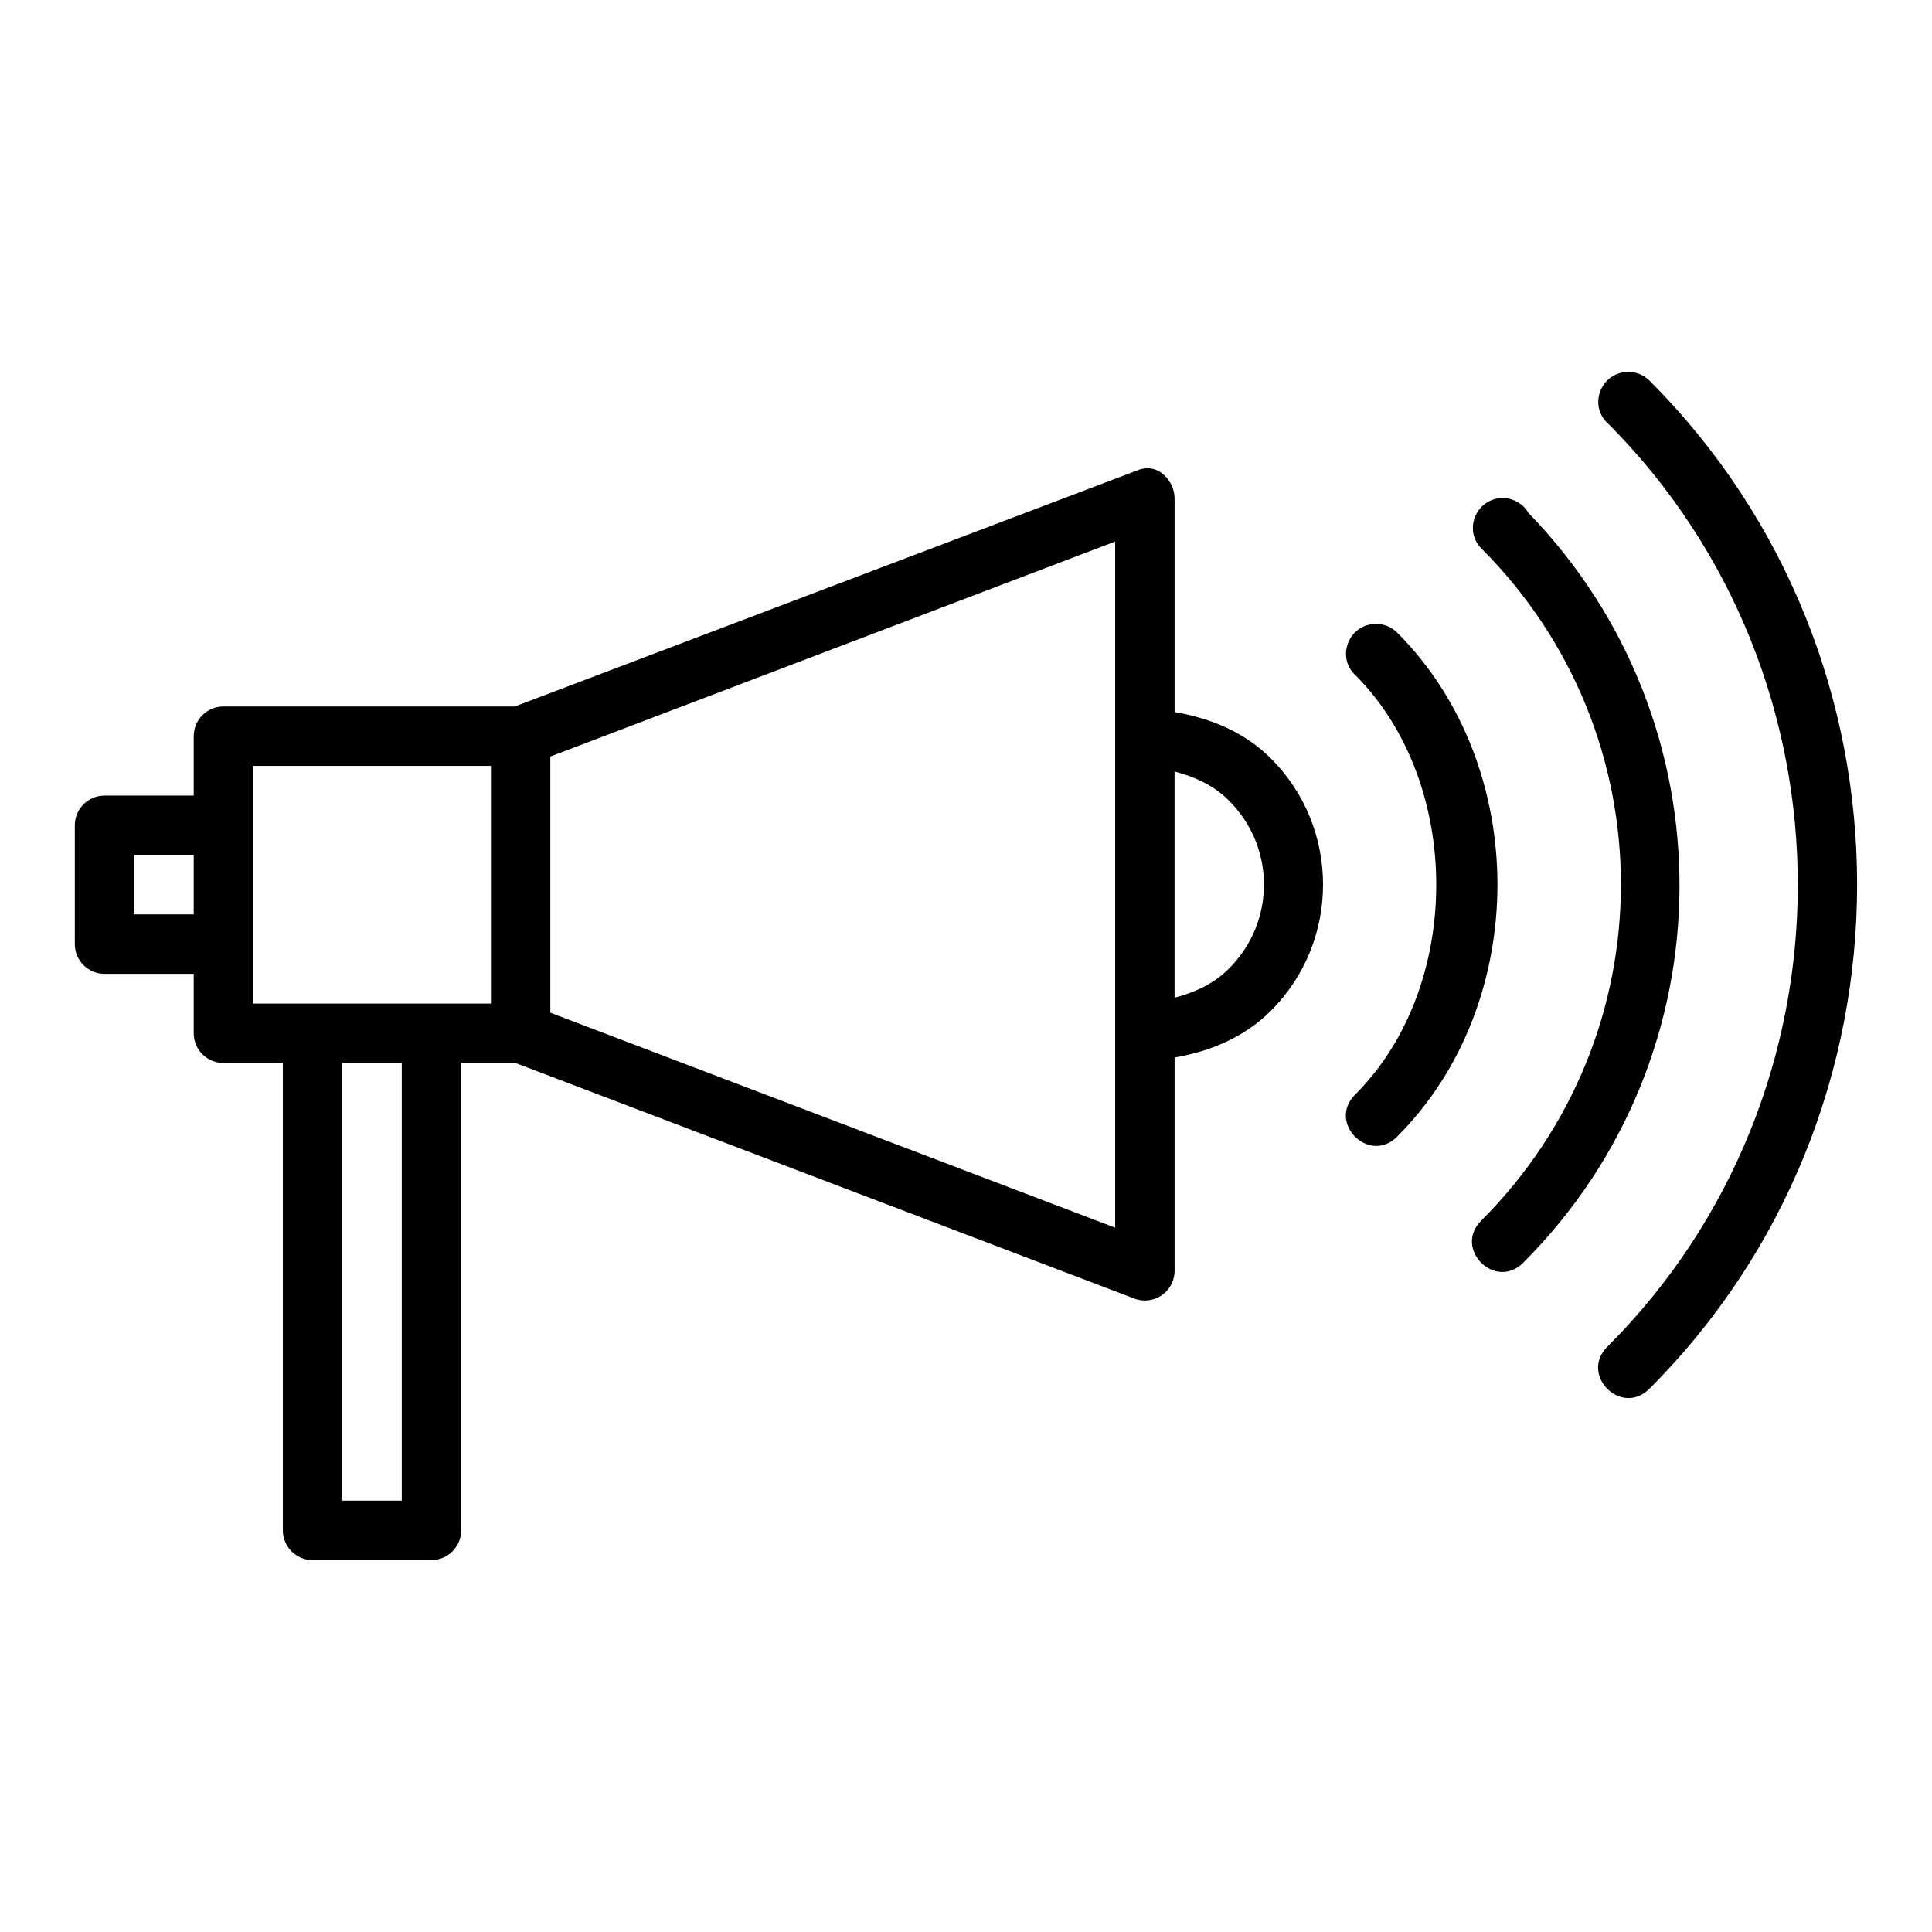 <?xml version="1.0" encoding="UTF-8"?>
<!-- Uploaded to: ICON Repo, www.iconrepo.com, Generator: ICON Repo Mixer Tools -->
<svg fill="#000000" width="800px" height="800px" version="1.1" viewBox="144 144 512 512" xmlns="http://www.w3.org/2000/svg">
 <path d="m570.32 256.41c66.926 67.328 66.836 177.35-0.363 244.5-7.43 7.422 3.699 18.566 11.129 11.145 73.418-73.367 73.426-193.82 0.023-267.2-1.477-1.488-3.477-2.289-5.57-2.289-7.363 0-10.801 9.07-5.215 13.855zm-289.89 74.812h-77.223c-4.348 0.004-7.867 3.527-7.867 7.875v15.738l-23.637 0.004c-4.348 0-7.875 3.527-7.875 7.879v31.488c0.004 4.352 3.527 7.871 7.875 7.871h23.637v15.746c0 4.348 3.519 7.871 7.867 7.875h15.754v123.86c0 4.352 3.523 7.875 7.875 7.875h31.504c4.348 0 7.875-3.527 7.875-7.875v-123.86h14.391l164 62.434c5.152 1.965 10.672-1.844 10.672-7.359v-56.523c9.316-1.605 18.383-5.25 25.547-12.414 18.391-18.379 18.391-48.434 0-66.812-7.164-7.16-16.234-10.734-25.547-12.332v-56.605c0-4.438-4.113-9.418-9.391-7.613zm256.1 136.27c-7.43 7.422 3.699 18.57 11.129 11.148 54.824-54.785 55.172-143.25 1.41-198.7-0.004-0.004-0.004 0-0.008 0-1.301-2.289-3.656-3.777-6.621-3.988-7.344 0-10.723 8.617-5.797 13.461 49.246 49.285 49.238 128.76-0.117 178.08zm-97-179.98v181.84l-149.69-56.984v-67.875zm63.879 35.621c28.367 28.773 28.297 82.391-0.297 110.96-7.43 7.422 3.699 18.57 11.129 11.145 35.461-35.434 35.461-98.168 0.008-133.61-1.477-1.488-3.477-2.289-5.562-2.289-7.32 0-10.785 8.988-5.273 13.805zm-292.33 23.84h63.02v62.977h-63.02zm244.19 1.488c5.242 1.367 10.285 3.574 14.418 7.703 12.371 12.363 12.371 32.156 0 44.523-4.133 4.129-9.18 6.352-14.418 7.707zm-275.7 22.125h15.77v15.738h-15.77zm55.133 55.109h15.77v115.98h-15.77z"/>
</svg>
